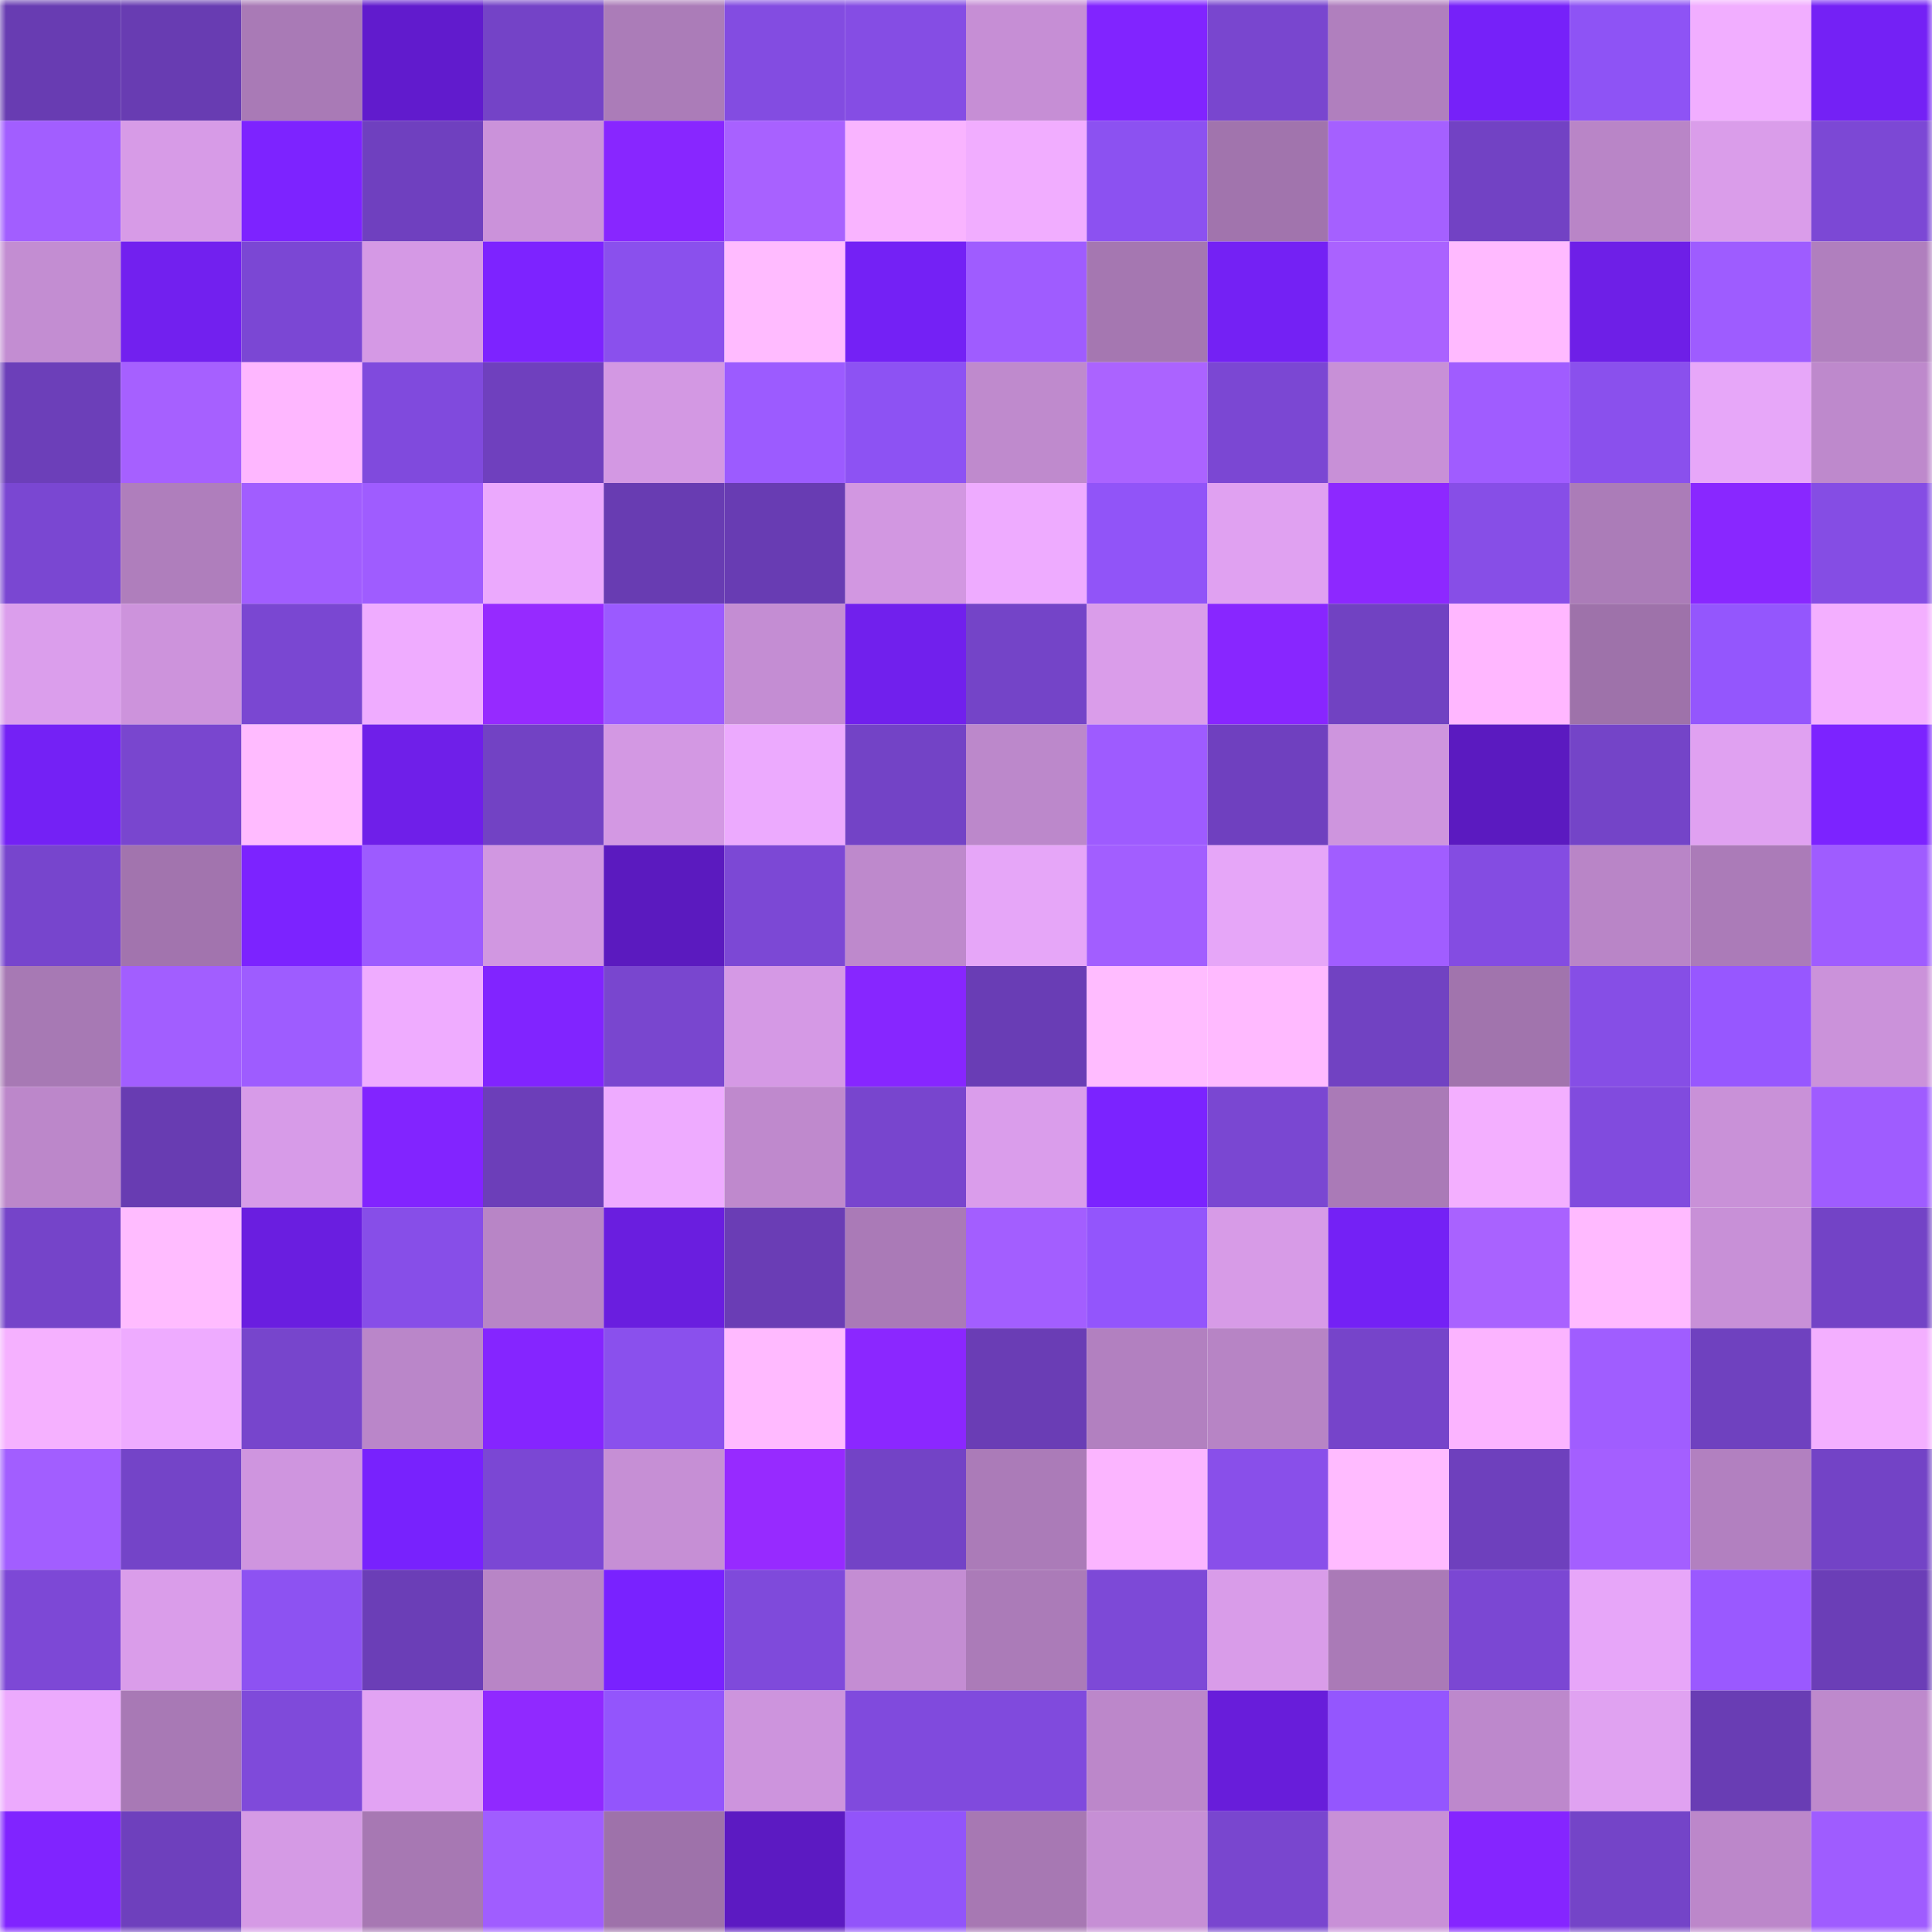 <svg viewBox="0 0 160 160" fill="none" role="img" xmlns="http://www.w3.org/2000/svg" width="240" height="240" name="linea%2Cathlas.linea.eth"><mask id="1165009838" mask-type="alpha" maskUnits="userSpaceOnUse" x="0" y="0" width="160" height="160"><rect width="160" height="160" fill="#FFFFFF"></rect></mask><g mask="url(#1165009838)"><rect x="0" y="0" width="10" height="10" fill="#683cb2"></rect><rect x="10" y="0" width="10" height="10" fill="#683cb2"></rect><rect x="20" y="0" width="10" height="10" fill="#a97ab6"></rect><rect x="30" y="0" width="10" height="10" fill="#611bcd"></rect><rect x="40" y="0" width="10" height="10" fill="#7443c7"></rect><rect x="50" y="0" width="10" height="10" fill="#ab7cb8"></rect><rect x="60" y="0" width="10" height="10" fill="#834ce1"></rect><rect x="70" y="0" width="10" height="10" fill="#854de4"></rect><rect x="80" y="0" width="10" height="10" fill="#c68ed5"></rect><rect x="90" y="0" width="10" height="10" fill="#8124ff"></rect><rect x="100" y="0" width="10" height="10" fill="#7946cf"></rect><rect x="110" y="0" width="10" height="10" fill="#b07fbe"></rect><rect x="120" y="0" width="10" height="10" fill="#7621f9"></rect><rect x="130" y="0" width="10" height="10" fill="#8e53f5"></rect><rect x="140" y="0" width="10" height="10" fill="#f1aeff"></rect><rect x="150" y="0" width="10" height="10" fill="#7421f5"></rect><rect x="0" y="10" width="10" height="10" fill="#a25eff"></rect><rect x="10" y="10" width="10" height="10" fill="#d79be7"></rect><rect x="20" y="10" width="10" height="10" fill="#7d23ff"></rect><rect x="30" y="10" width="10" height="10" fill="#6f40bf"></rect><rect x="40" y="10" width="10" height="10" fill="#cb92da"></rect><rect x="50" y="10" width="10" height="10" fill="#8826ff"></rect><rect x="60" y="10" width="10" height="10" fill="#a861ff"></rect><rect x="70" y="10" width="10" height="10" fill="#f9b4ff"></rect><rect x="80" y="10" width="10" height="10" fill="#f1adff"></rect><rect x="90" y="10" width="10" height="10" fill="#8c51f1"></rect><rect x="100" y="10" width="10" height="10" fill="#a174ad"></rect><rect x="110" y="10" width="10" height="10" fill="#a560ff"></rect><rect x="120" y="10" width="10" height="10" fill="#7242c4"></rect><rect x="130" y="10" width="10" height="10" fill="#b985c7"></rect><rect x="140" y="10" width="10" height="10" fill="#da9dea"></rect><rect x="150" y="10" width="10" height="10" fill="#7c48d5"></rect><rect x="0" y="20" width="10" height="10" fill="#c38dd2"></rect><rect x="10" y="20" width="10" height="10" fill="#7220ef"></rect><rect x="20" y="20" width="10" height="10" fill="#7b47d4"></rect><rect x="30" y="20" width="10" height="10" fill="#d599e5"></rect><rect x="40" y="20" width="10" height="10" fill="#7d23ff"></rect><rect x="50" y="20" width="10" height="10" fill="#8a50ed"></rect><rect x="60" y="20" width="10" height="10" fill="#ffbbff"></rect><rect x="70" y="20" width="10" height="10" fill="#7421f5"></rect><rect x="80" y="20" width="10" height="10" fill="#9f5cff"></rect><rect x="90" y="20" width="10" height="10" fill="#a577b1"></rect><rect x="100" y="20" width="10" height="10" fill="#7421f4"></rect><rect x="110" y="20" width="10" height="10" fill="#aa62ff"></rect><rect x="120" y="20" width="10" height="10" fill="#ffbaff"></rect><rect x="130" y="20" width="10" height="10" fill="#6e1fe7"></rect><rect x="140" y="20" width="10" height="10" fill="#9e5cff"></rect><rect x="150" y="20" width="10" height="10" fill="#b07fbe"></rect><rect x="0" y="30" width="10" height="10" fill="#6c3fb9"></rect><rect x="10" y="30" width="10" height="10" fill="#a660ff"></rect><rect x="20" y="30" width="10" height="10" fill="#feb7ff"></rect><rect x="30" y="30" width="10" height="10" fill="#804add"></rect><rect x="40" y="30" width="10" height="10" fill="#6f40be"></rect><rect x="50" y="30" width="10" height="10" fill="#d398e3"></rect><rect x="60" y="30" width="10" height="10" fill="#9c5bff"></rect><rect x="70" y="30" width="10" height="10" fill="#8d52f3"></rect><rect x="80" y="30" width="10" height="10" fill="#bf8acd"></rect><rect x="90" y="30" width="10" height="10" fill="#ab63ff"></rect><rect x="100" y="30" width="10" height="10" fill="#7b47d3"></rect><rect x="110" y="30" width="10" height="10" fill="#c890d7"></rect><rect x="120" y="30" width="10" height="10" fill="#a05cff"></rect><rect x="130" y="30" width="10" height="10" fill="#8a50ed"></rect><rect x="140" y="30" width="10" height="10" fill="#e7a7f9"></rect><rect x="150" y="30" width="10" height="10" fill="#be89cc"></rect><rect x="0" y="40" width="10" height="10" fill="#7a47d2"></rect><rect x="10" y="40" width="10" height="10" fill="#af7ebc"></rect><rect x="20" y="40" width="10" height="10" fill="#a15dff"></rect><rect x="30" y="40" width="10" height="10" fill="#9f5cff"></rect><rect x="40" y="40" width="10" height="10" fill="#eba9fd"></rect><rect x="50" y="40" width="10" height="10" fill="#683cb2"></rect><rect x="60" y="40" width="10" height="10" fill="#683cb3"></rect><rect x="70" y="40" width="10" height="10" fill="#d297e1"></rect><rect x="80" y="40" width="10" height="10" fill="#eeabff"></rect><rect x="90" y="40" width="10" height="10" fill="#9154f8"></rect><rect x="100" y="40" width="10" height="10" fill="#e0a1f1"></rect><rect x="110" y="40" width="10" height="10" fill="#8d28ff"></rect><rect x="120" y="40" width="10" height="10" fill="#874ee7"></rect><rect x="130" y="40" width="10" height="10" fill="#ab7cb8"></rect><rect x="140" y="40" width="10" height="10" fill="#8927ff"></rect><rect x="150" y="40" width="10" height="10" fill="#854de4"></rect><rect x="0" y="50" width="10" height="10" fill="#db9eec"></rect><rect x="10" y="50" width="10" height="10" fill="#cd93dc"></rect><rect x="20" y="50" width="10" height="10" fill="#7a47d2"></rect><rect x="30" y="50" width="10" height="10" fill="#efacff"></rect><rect x="40" y="50" width="10" height="10" fill="#962aff"></rect><rect x="50" y="50" width="10" height="10" fill="#9b5aff"></rect><rect x="60" y="50" width="10" height="10" fill="#c48dd3"></rect><rect x="70" y="50" width="10" height="10" fill="#7120ed"></rect><rect x="80" y="50" width="10" height="10" fill="#7444c8"></rect><rect x="90" y="50" width="10" height="10" fill="#da9dea"></rect><rect x="100" y="50" width="10" height="10" fill="#8826ff"></rect><rect x="110" y="50" width="10" height="10" fill="#7142c2"></rect><rect x="120" y="50" width="10" height="10" fill="#ffb7ff"></rect><rect x="130" y="50" width="10" height="10" fill="#9e72aa"></rect><rect x="140" y="50" width="10" height="10" fill="#9456fd"></rect><rect x="150" y="50" width="10" height="10" fill="#f3afff"></rect><rect x="0" y="60" width="10" height="10" fill="#7421f5"></rect><rect x="10" y="60" width="10" height="10" fill="#7946cf"></rect><rect x="20" y="60" width="10" height="10" fill="#ffbbff"></rect><rect x="30" y="60" width="10" height="10" fill="#6f1fe9"></rect><rect x="40" y="60" width="10" height="10" fill="#7242c4"></rect><rect x="50" y="60" width="10" height="10" fill="#d398e3"></rect><rect x="60" y="60" width="10" height="10" fill="#ecaafe"></rect><rect x="70" y="60" width="10" height="10" fill="#7343c6"></rect><rect x="80" y="60" width="10" height="10" fill="#bc88cb"></rect><rect x="90" y="60" width="10" height="10" fill="#9e5bff"></rect><rect x="100" y="60" width="10" height="10" fill="#6f40bf"></rect><rect x="110" y="60" width="10" height="10" fill="#ce95de"></rect><rect x="120" y="60" width="10" height="10" fill="#5b1ac0"></rect><rect x="130" y="60" width="10" height="10" fill="#7444c8"></rect><rect x="140" y="60" width="10" height="10" fill="#e0a1f1"></rect><rect x="150" y="60" width="10" height="10" fill="#7c23ff"></rect><rect x="0" y="70" width="10" height="10" fill="#7745cd"></rect><rect x="10" y="70" width="10" height="10" fill="#a274ae"></rect><rect x="20" y="70" width="10" height="10" fill="#7c23ff"></rect><rect x="30" y="70" width="10" height="10" fill="#9d5bff"></rect><rect x="40" y="70" width="10" height="10" fill="#d197e1"></rect><rect x="50" y="70" width="10" height="10" fill="#5b1abf"></rect><rect x="60" y="70" width="10" height="10" fill="#7c48d5"></rect><rect x="70" y="70" width="10" height="10" fill="#be89cc"></rect><rect x="80" y="70" width="10" height="10" fill="#e6a6f8"></rect><rect x="90" y="70" width="10" height="10" fill="#a25eff"></rect><rect x="100" y="70" width="10" height="10" fill="#e6a6f8"></rect><rect x="110" y="70" width="10" height="10" fill="#a15dff"></rect><rect x="120" y="70" width="10" height="10" fill="#844ce2"></rect><rect x="130" y="70" width="10" height="10" fill="#b985c7"></rect><rect x="140" y="70" width="10" height="10" fill="#ab7bb8"></rect><rect x="150" y="70" width="10" height="10" fill="#9f5cff"></rect><rect x="0" y="80" width="10" height="10" fill="#a779b4"></rect><rect x="10" y="80" width="10" height="10" fill="#a25eff"></rect><rect x="20" y="80" width="10" height="10" fill="#9e5cff"></rect><rect x="30" y="80" width="10" height="10" fill="#efacff"></rect><rect x="40" y="80" width="10" height="10" fill="#8124ff"></rect><rect x="50" y="80" width="10" height="10" fill="#7946cf"></rect><rect x="60" y="80" width="10" height="10" fill="#d599e5"></rect><rect x="70" y="80" width="10" height="10" fill="#8726ff"></rect><rect x="80" y="80" width="10" height="10" fill="#693db5"></rect><rect x="90" y="80" width="10" height="10" fill="#ffbcff"></rect><rect x="100" y="80" width="10" height="10" fill="#ffbaff"></rect><rect x="110" y="80" width="10" height="10" fill="#7142c2"></rect><rect x="120" y="80" width="10" height="10" fill="#a174ad"></rect><rect x="130" y="80" width="10" height="10" fill="#864ee6"></rect><rect x="140" y="80" width="10" height="10" fill="#9757ff"></rect><rect x="150" y="80" width="10" height="10" fill="#cb92da"></rect><rect x="0" y="90" width="10" height="10" fill="#bc87ca"></rect><rect x="10" y="90" width="10" height="10" fill="#683cb2"></rect><rect x="20" y="90" width="10" height="10" fill="#d79be8"></rect><rect x="30" y="90" width="10" height="10" fill="#8224ff"></rect><rect x="40" y="90" width="10" height="10" fill="#6c3eb9"></rect><rect x="50" y="90" width="10" height="10" fill="#eeabff"></rect><rect x="60" y="90" width="10" height="10" fill="#bf89cd"></rect><rect x="70" y="90" width="10" height="10" fill="#7845ce"></rect><rect x="80" y="90" width="10" height="10" fill="#da9deb"></rect><rect x="90" y="90" width="10" height="10" fill="#7b23ff"></rect><rect x="100" y="90" width="10" height="10" fill="#7a47d2"></rect><rect x="110" y="90" width="10" height="10" fill="#aa7ab7"></rect><rect x="120" y="90" width="10" height="10" fill="#f3afff"></rect><rect x="130" y="90" width="10" height="10" fill="#814bde"></rect><rect x="140" y="90" width="10" height="10" fill="#c991d8"></rect><rect x="150" y="90" width="10" height="10" fill="#9f5cff"></rect><rect x="0" y="100" width="10" height="10" fill="#7544c9"></rect><rect x="10" y="100" width="10" height="10" fill="#ffbcff"></rect><rect x="20" y="100" width="10" height="10" fill="#6a1ee0"></rect><rect x="30" y="100" width="10" height="10" fill="#874ee8"></rect><rect x="40" y="100" width="10" height="10" fill="#b885c6"></rect><rect x="50" y="100" width="10" height="10" fill="#6a1edf"></rect><rect x="60" y="100" width="10" height="10" fill="#6a3db5"></rect><rect x="70" y="100" width="10" height="10" fill="#aa7ab7"></rect><rect x="80" y="100" width="10" height="10" fill="#a35eff"></rect><rect x="90" y="100" width="10" height="10" fill="#9355fc"></rect><rect x="100" y="100" width="10" height="10" fill="#d79be7"></rect><rect x="110" y="100" width="10" height="10" fill="#7421f5"></rect><rect x="120" y="100" width="10" height="10" fill="#a962ff"></rect><rect x="130" y="100" width="10" height="10" fill="#ffbaff"></rect><rect x="140" y="100" width="10" height="10" fill="#c890d7"></rect><rect x="150" y="100" width="10" height="10" fill="#7343c6"></rect><rect x="0" y="110" width="10" height="10" fill="#f5b1ff"></rect><rect x="10" y="110" width="10" height="10" fill="#eeabff"></rect><rect x="20" y="110" width="10" height="10" fill="#7745cc"></rect><rect x="30" y="110" width="10" height="10" fill="#ba86c9"></rect><rect x="40" y="110" width="10" height="10" fill="#8525ff"></rect><rect x="50" y="110" width="10" height="10" fill="#8a50ed"></rect><rect x="60" y="110" width="10" height="10" fill="#ffbaff"></rect><rect x="70" y="110" width="10" height="10" fill="#8b27ff"></rect><rect x="80" y="110" width="10" height="10" fill="#6a3db5"></rect><rect x="90" y="110" width="10" height="10" fill="#b280c0"></rect><rect x="100" y="110" width="10" height="10" fill="#b784c5"></rect><rect x="110" y="110" width="10" height="10" fill="#7644ca"></rect><rect x="120" y="110" width="10" height="10" fill="#fbb4ff"></rect><rect x="130" y="110" width="10" height="10" fill="#a05dff"></rect><rect x="140" y="110" width="10" height="10" fill="#6f41bf"></rect><rect x="150" y="110" width="10" height="10" fill="#f3afff"></rect><rect x="0" y="120" width="10" height="10" fill="#a25eff"></rect><rect x="10" y="120" width="10" height="10" fill="#7444c8"></rect><rect x="20" y="120" width="10" height="10" fill="#cf95df"></rect><rect x="30" y="120" width="10" height="10" fill="#7822fd"></rect><rect x="40" y="120" width="10" height="10" fill="#7b47d4"></rect><rect x="50" y="120" width="10" height="10" fill="#c68fd5"></rect><rect x="60" y="120" width="10" height="10" fill="#972aff"></rect><rect x="70" y="120" width="10" height="10" fill="#7343c6"></rect><rect x="80" y="120" width="10" height="10" fill="#ab7bb8"></rect><rect x="90" y="120" width="10" height="10" fill="#fbb5ff"></rect><rect x="100" y="120" width="10" height="10" fill="#894fea"></rect><rect x="110" y="120" width="10" height="10" fill="#ffbbff"></rect><rect x="120" y="120" width="10" height="10" fill="#6e40bd"></rect><rect x="130" y="120" width="10" height="10" fill="#a45fff"></rect><rect x="140" y="120" width="10" height="10" fill="#b280c0"></rect><rect x="150" y="120" width="10" height="10" fill="#7343c6"></rect><rect x="0" y="130" width="10" height="10" fill="#7d48d6"></rect><rect x="10" y="130" width="10" height="10" fill="#da9dea"></rect><rect x="20" y="130" width="10" height="10" fill="#8d52f2"></rect><rect x="30" y="130" width="10" height="10" fill="#6b3eb7"></rect><rect x="40" y="130" width="10" height="10" fill="#b885c6"></rect><rect x="50" y="130" width="10" height="10" fill="#7922ff"></rect><rect x="60" y="130" width="10" height="10" fill="#7f4adb"></rect><rect x="70" y="130" width="10" height="10" fill="#c48dd3"></rect><rect x="80" y="130" width="10" height="10" fill="#ab7bb8"></rect><rect x="90" y="130" width="10" height="10" fill="#7d49d7"></rect><rect x="100" y="130" width="10" height="10" fill="#d99ce9"></rect><rect x="110" y="130" width="10" height="10" fill="#aa7ab7"></rect><rect x="120" y="130" width="10" height="10" fill="#7b47d3"></rect><rect x="130" y="130" width="10" height="10" fill="#e7a6f9"></rect><rect x="140" y="130" width="10" height="10" fill="#9a59ff"></rect><rect x="150" y="130" width="10" height="10" fill="#6b3eb7"></rect><rect x="0" y="140" width="10" height="10" fill="#ecaafd"></rect><rect x="10" y="140" width="10" height="10" fill="#a879b5"></rect><rect x="20" y="140" width="10" height="10" fill="#7f4ada"></rect><rect x="30" y="140" width="10" height="10" fill="#e2a3f3"></rect><rect x="40" y="140" width="10" height="10" fill="#9029ff"></rect><rect x="50" y="140" width="10" height="10" fill="#9355fc"></rect><rect x="60" y="140" width="10" height="10" fill="#cd94dd"></rect><rect x="70" y="140" width="10" height="10" fill="#804add"></rect><rect x="80" y="140" width="10" height="10" fill="#804add"></rect><rect x="90" y="140" width="10" height="10" fill="#bc87ca"></rect><rect x="100" y="140" width="10" height="10" fill="#681dda"></rect><rect x="110" y="140" width="10" height="10" fill="#9456fe"></rect><rect x="120" y="140" width="10" height="10" fill="#bd88cc"></rect><rect x="130" y="140" width="10" height="10" fill="#e0a2f1"></rect><rect x="140" y="140" width="10" height="10" fill="#693db4"></rect><rect x="150" y="140" width="10" height="10" fill="#be89cc"></rect><rect x="0" y="150" width="10" height="10" fill="#8024ff"></rect><rect x="10" y="150" width="10" height="10" fill="#6e40bd"></rect><rect x="20" y="150" width="10" height="10" fill="#d59ae5"></rect><rect x="30" y="150" width="10" height="10" fill="#a778b3"></rect><rect x="40" y="150" width="10" height="10" fill="#a05dff"></rect><rect x="50" y="150" width="10" height="10" fill="#9e72aa"></rect><rect x="60" y="150" width="10" height="10" fill="#5c1ac2"></rect><rect x="70" y="150" width="10" height="10" fill="#9254fa"></rect><rect x="80" y="150" width="10" height="10" fill="#a778b3"></rect><rect x="90" y="150" width="10" height="10" fill="#c68fd5"></rect><rect x="100" y="150" width="10" height="10" fill="#7946cf"></rect><rect x="110" y="150" width="10" height="10" fill="#c890d7"></rect><rect x="120" y="150" width="10" height="10" fill="#8525ff"></rect><rect x="130" y="150" width="10" height="10" fill="#7444c8"></rect><rect x="140" y="150" width="10" height="10" fill="#bc87ca"></rect><rect x="150" y="150" width="10" height="10" fill="#9f5cff"></rect></g></svg>